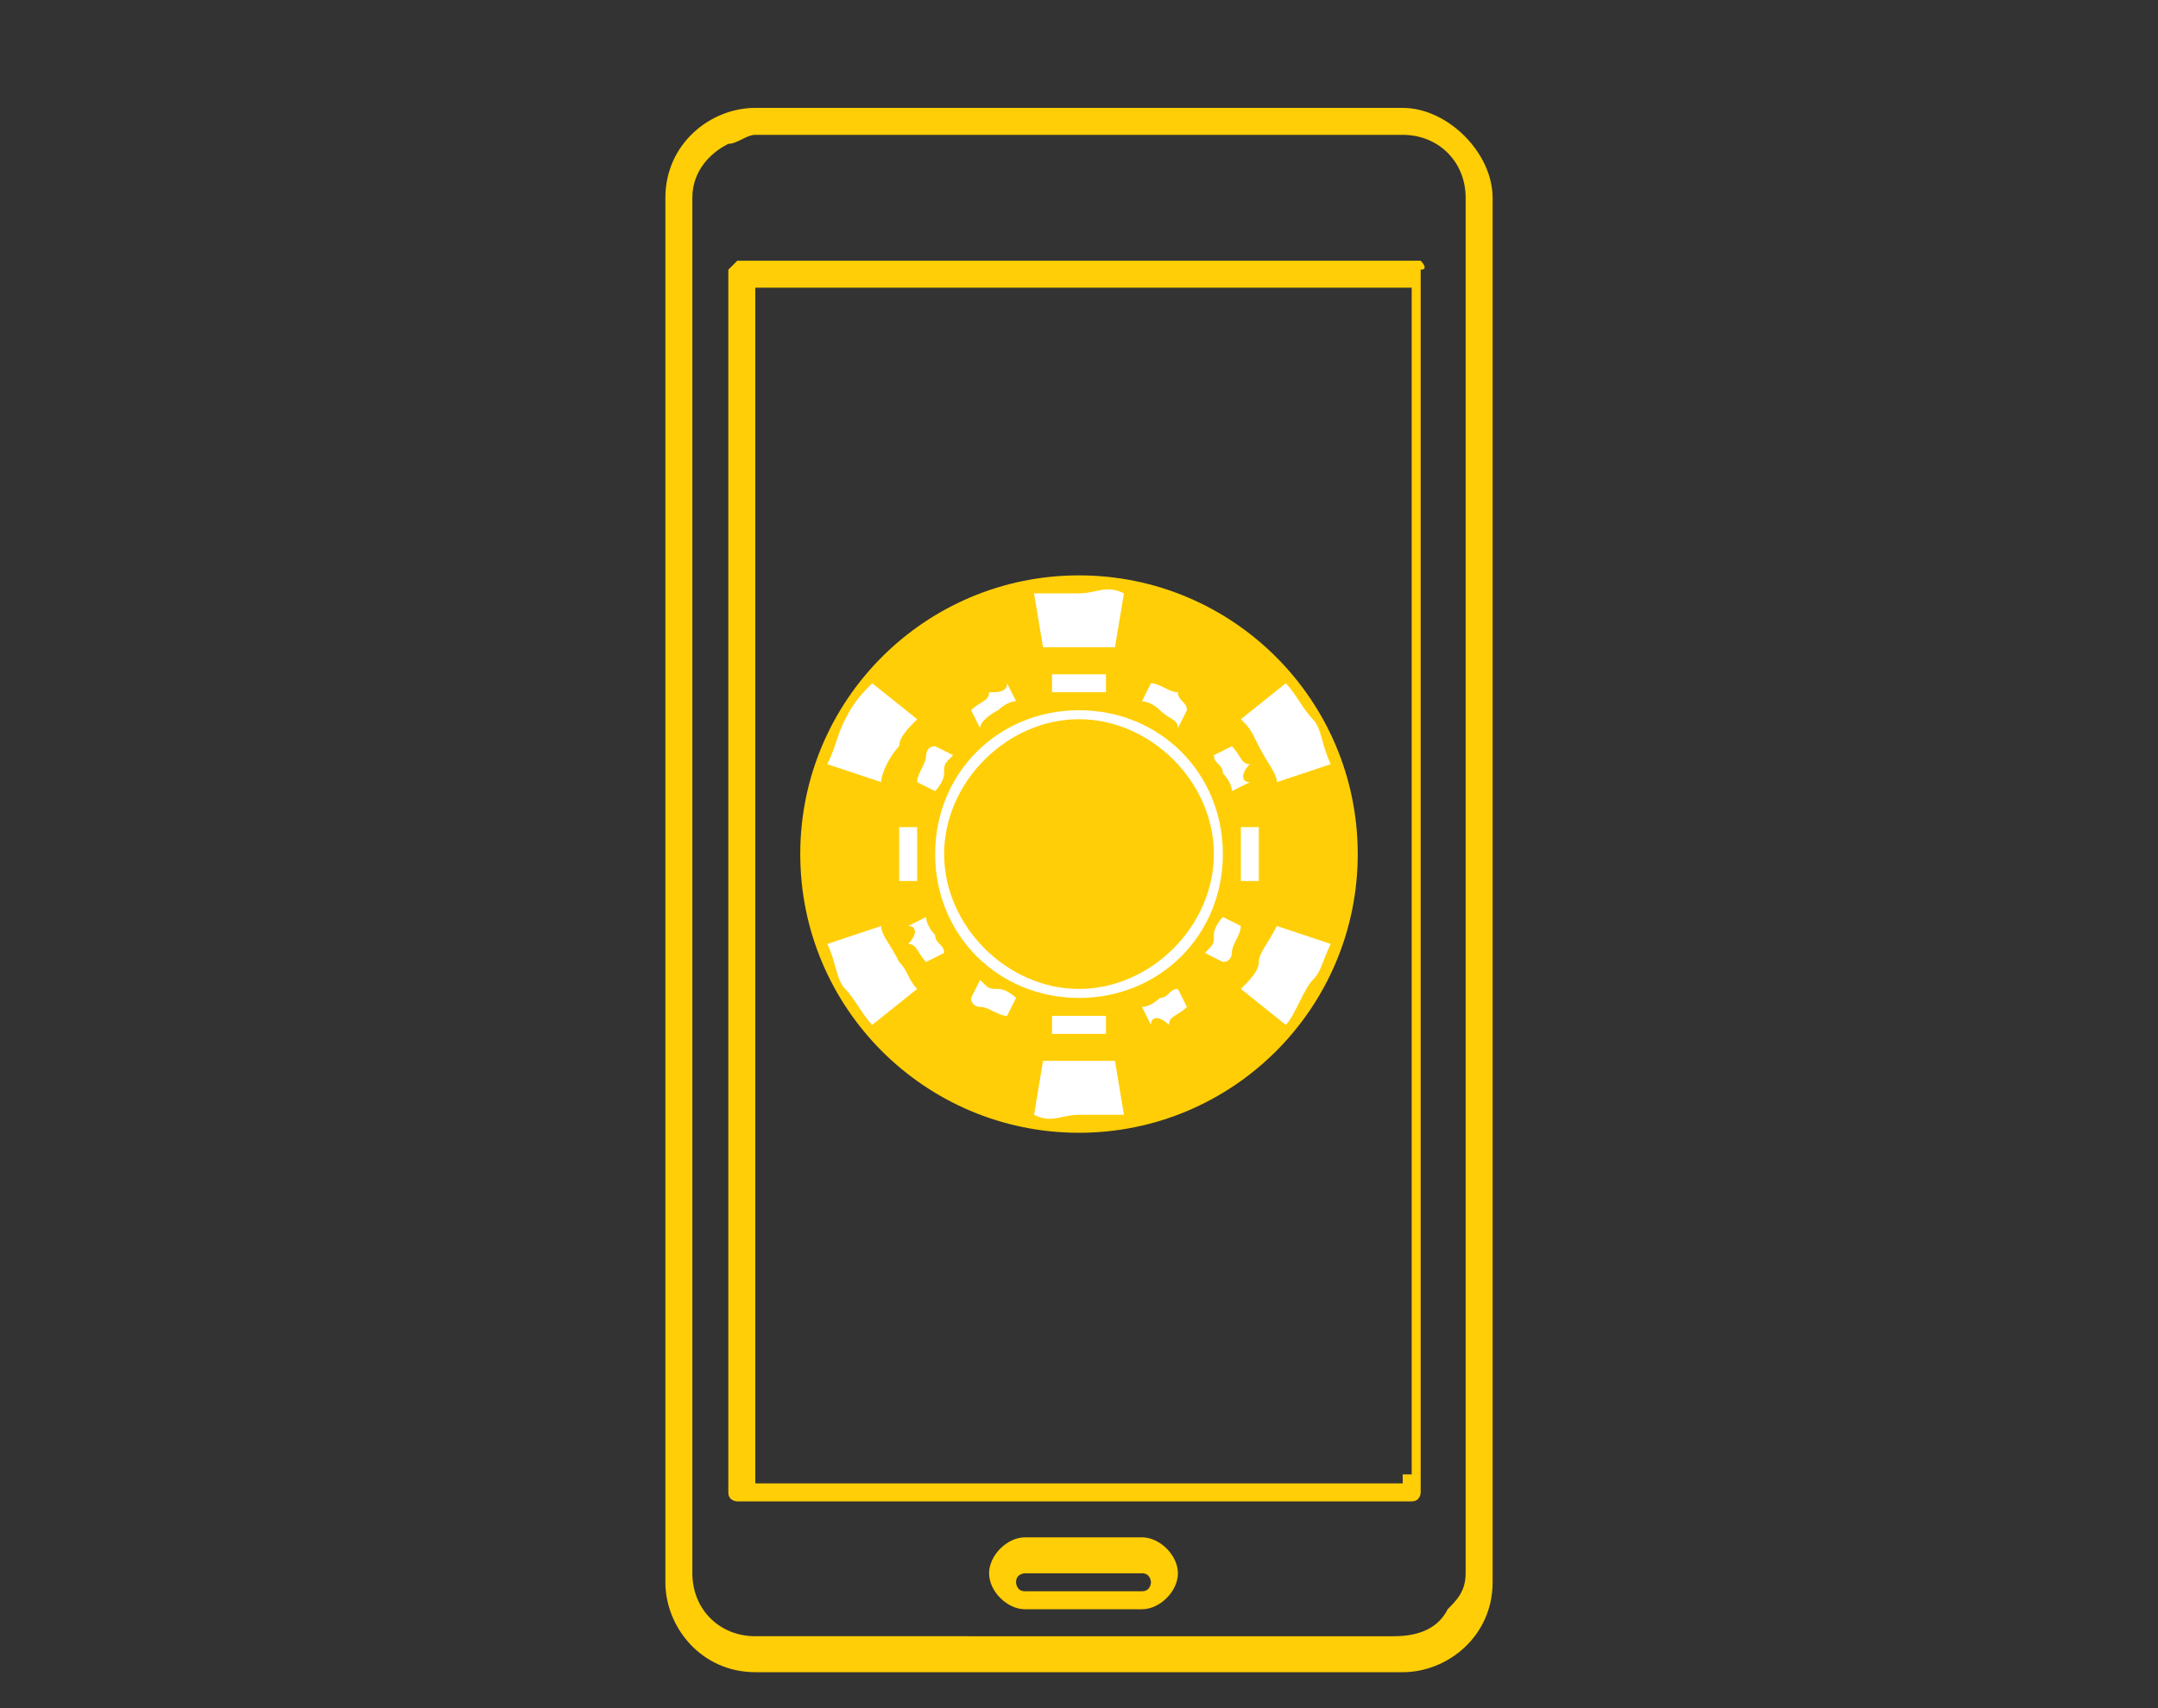<?xml version="1.0" encoding="utf-8"?>
<!-- Generator: Adobe Illustrator 27.0.0, SVG Export Plug-In . SVG Version: 6.00 Build 0)  -->
<svg version="1.1" id="Layer_1" xmlns="http://www.w3.org/2000/svg" xmlns:xlink="http://www.w3.org/1999/xlink" x="0px" y="0px"
	 viewBox="0 0 24 19" style="enable-background:new 0 0 24 19;" xml:space="preserve">
<rect x="0" y="0" width="24" height="19" fill="#333333" stroke="none"/>
<style type="text/css">
	.st0{clip-path:url(#SVGID_00000179610256474411550530000015777099195330693033_);}
	.st1{fill:#0D5EAF;}
	.st2{fill:#FFFFFF;}
	.st3{fill:#FFCE06;}
</style>
<g>
	<defs>
		<circle id="SVGID_00000071560717222100835250000010802085911850683013_" cx="11.5" cy="50.4" r="8.7"/>
	</defs>
	<clipPath id="SVGID_00000011754132423361706880000004010230790282083219_">
		<use xlink:href="#SVGID_00000071560717222100835250000010802085911850683013_"  style="overflow:visible;"/>
	</clipPath>
	<g style="clip-path:url(#SVGID_00000011754132423361706880000004010230790282083219_);">
		<g>
			<rect x="1.3" y="41.6" class="st1" width="26.1" height="17.4"/>
		</g>
		<g>
			<path class="st2" d="M27.5,57.1H1.3v-1.9h26.1V57.1z M27.5,53.3H1.3v-1.9h3.9v-3.9H1.3v-1.9h3.9v-3.9h1.9v3.9H11v1.9H7.1v3.9
				h20.3V53.3z M27.5,49.4H11v-1.9h16.5V49.4z M27.5,45.5H11v-1.9h16.5V45.5z"/>
		</g>
	</g>
</g>
<g>
	<circle class="st3" cx="12" cy="9.5" r="3.1"/>
	<path class="st2" d="M12,7.9c-0.9,0-1.6,0.7-1.6,1.6s0.7,1.6,1.6,1.6s1.6-0.7,1.6-1.6S12.9,7.9,12,7.9z M12,11
		c-0.8,0-1.5-0.7-1.5-1.5S11.2,8,12,8s1.5,0.7,1.5,1.5S12.8,11,12,11z"/>
	<path class="st2" d="M12.5,6.6l-0.1,0.6c-0.1,0-0.3,0-0.4,0s-0.3,0-0.4,0l-0.1-0.6c0.2,0,0.3,0,0.5,0S12.3,6.5,12.5,6.6z"/>
	<path class="st2" d="M9.7,7.6L10.2,8C10.1,8.1,10,8.2,10,8.3C9.9,8.4,9.8,8.6,9.8,8.7L9.2,8.5C9.3,8.3,9.3,8.2,9.4,8
		S9.6,7.7,9.7,7.6z"/>
	<path class="st2" d="M9.2,10.5l0.6-0.2c0,0.1,0.1,0.2,0.2,0.4c0.1,0.1,0.1,0.2,0.2,0.3l-0.5,0.4c-0.1-0.1-0.2-0.3-0.3-0.4
		S9.3,10.7,9.2,10.5z"/>
	<path class="st2" d="M11.5,12.4l0.1-0.6c0.1,0,0.3,0,0.4,0s0.3,0,0.4,0l0.1,0.6c-0.2,0-0.3,0-0.5,0S11.7,12.5,11.5,12.4z"/>
	<path class="st2" d="M14.3,11.4L13.8,11c0.1-0.1,0.2-0.2,0.2-0.3s0.1-0.2,0.2-0.4l0.6,0.2c-0.1,0.2-0.1,0.3-0.2,0.4
		S14.4,11.3,14.3,11.4z"/>
	<path class="st2" d="M14.8,8.5l-0.6,0.2c0-0.1-0.1-0.2-0.2-0.4S13.9,8.1,13.8,8l0.5-0.4c0.1,0.1,0.2,0.3,0.3,0.4S14.7,8.3,14.8,8.5
		z"/>
	<path class="st2" d="M12.3,7.5l0,0.2c-0.1,0-0.2,0-0.3,0s-0.2,0-0.3,0l0-0.2c0.1,0,0.2,0,0.3,0S12.2,7.5,12.3,7.5z"/>
	<path class="st2" d="M11.2,7.6l0.1,0.2c-0.1,0-0.2,0.1-0.2,0.1S10.9,8,10.9,8.1l-0.1-0.2c0.1-0.1,0.2-0.1,0.2-0.2
		C11.1,7.7,11.2,7.7,11.2,7.6z"/>
	<path class="st2" d="M10.4,8.3l0.2,0.1c-0.1,0.1-0.1,0.1-0.1,0.2c0,0.1-0.1,0.2-0.1,0.2l-0.2-0.1c0-0.1,0.1-0.2,0.1-0.3
		C10.3,8.4,10.3,8.3,10.4,8.3z"/>
	<path class="st2" d="M10,9.2l0.2,0c0,0.1,0,0.2,0,0.3s0,0.2,0,0.3l-0.2,0c0-0.1,0-0.2,0-0.3S10,9.3,10,9.2z"/>
	<path class="st2" d="M10.1,10.3l0.2-0.1c0,0.1,0.1,0.2,0.1,0.2c0,0.1,0.1,0.1,0.1,0.2l-0.2,0.1c-0.1-0.1-0.1-0.2-0.2-0.2
		C10.2,10.4,10.2,10.3,10.1,10.3z"/>
	<path class="st2" d="M10.8,11.1l0.1-0.2c0.1,0.1,0.1,0.1,0.2,0.1c0.1,0,0.2,0.1,0.2,0.1l-0.1,0.2c-0.1,0-0.2-0.1-0.3-0.1
		C10.9,11.2,10.8,11.2,10.8,11.1z"/>
	<path class="st2" d="M11.7,11.5l0-0.2c0.1,0,0.2,0,0.3,0s0.2,0,0.3,0l0,0.2c-0.1,0-0.2,0-0.3,0S11.8,11.5,11.7,11.5z"/>
	<path class="st2" d="M12.8,11.4l-0.1-0.2c0.1,0,0.2-0.1,0.2-0.1c0.1,0,0.1-0.1,0.2-0.1l0.1,0.2c-0.1,0.1-0.2,0.1-0.2,0.2
		C12.9,11.3,12.8,11.3,12.8,11.4z"/>
	<path class="st2" d="M13.6,10.7l-0.2-0.1c0.1-0.1,0.1-0.1,0.1-0.2c0-0.1,0.1-0.2,0.1-0.2l0.2,0.1c0,0.1-0.1,0.2-0.1,0.3
		C13.7,10.6,13.7,10.7,13.6,10.7z"/>
	<path class="st2" d="M14,9.8l-0.2,0c0-0.1,0-0.2,0-0.3s0-0.2,0-0.3l0.2,0c0,0.1,0,0.2,0,0.3S14,9.7,14,9.8z"/>
	<path class="st2" d="M13.9,8.7l-0.2,0.1c0-0.1-0.1-0.2-0.1-0.2c0-0.1-0.1-0.1-0.1-0.2l0.2-0.1c0.1,0.1,0.1,0.2,0.2,0.2
		C13.8,8.6,13.8,8.7,13.9,8.7z"/>
	<path class="st2" d="M13.2,7.9l-0.1,0.2C13.1,8,13,8,12.9,7.9s-0.2-0.1-0.2-0.1l0.1-0.2c0.1,0,0.2,0.1,0.3,0.1
		C13.1,7.8,13.2,7.8,13.2,7.9z"/>
</g>
<g id="XMLID_00000024698635485421946780000009890767400475671446_">
	<g id="XMLID_00000132766699521542152690000015460334669591709828_">
		<g id="XMLID_00000152228322174365516450000001548068101799660219_">
			<g id="XMLID_00000016765672559537937810000004784132506793897394_">
				<path id="XMLID_00000179613038667896635860000011485506870413756822_" class="st3" d="M15.6,1.2H8.7H8.4c-0.5,0-1,0.4-1,1v15.4
					c0,0.5,0.4,1,1,1h7.2c0.5,0,1-0.4,1-1v0V2.2C16.6,1.7,16.1,1.2,15.6,1.2z M16.3,17.5c0,0.2-0.1,0.3-0.2,0.4
					c-0.1,0.2-0.3,0.3-0.6,0.3H8.4c-0.4,0-0.7-0.3-0.7-0.7V2.2c0-0.3,0.2-0.5,0.4-0.6c0.1,0,0.2-0.1,0.3-0.1h7.2
					c0.4,0,0.7,0.3,0.7,0.7V17.5z"/>
			</g>
		</g>
	</g>
</g>
<g id="XMLID_00000177471261871140583030000013507213784911985828_">
	<g id="XMLID_00000044141652230558257700000004819820059452520333_">
		<g id="XMLID_00000013155845654285115390000018334414698018258051_">
			<g id="XMLID_00000116916504193258556240000015299356563306157188_">
				<path id="XMLID_00000134246133353643516180000009795084213360921768_" class="st3" d="M12.7,17.1h-1.3c-0.2,0-0.4,0.2-0.4,0.4
					c0,0.2,0.2,0.4,0.4,0.4h1.3c0.2,0,0.4-0.2,0.4-0.4C13.1,17.3,12.9,17.1,12.7,17.1z M12.7,17.7h-1.3c-0.1,0-0.1-0.1-0.1-0.1
					c0-0.1,0.1-0.1,0.1-0.1h1.3c0.1,0,0.1,0.1,0.1,0.1C12.8,17.6,12.8,17.7,12.7,17.7z"/>
			</g>
		</g>
	</g>
</g>
<g id="XMLID_00000016060072227635957020000008105026488571746224_">
	<g id="XMLID_00000062167621177355561280000001625130814465676940_">
		<g id="XMLID_00000099632426137296513280000017177445707674995872_">
			<g id="XMLID_00000178906766941458176050000013186542968494902190_">
				<path id="XMLID_00000062174585017577594010000013356598792244411538_" class="st3" d="M15.8,2.9H8.6H8.2C8.2,2.9,8.1,3,8.1,3
					v13.6c0,0.1,0.1,0.1,0.1,0.1h7.5c0.1,0,0.1-0.1,0.1-0.1v-0.3V3C15.9,3,15.8,2.9,15.8,2.9z M15.6,16.4v0.1H8.4V3.2h0.2h7.1V16.4z
					"/>
			</g>
		</g>
	</g>
</g>
</svg>
